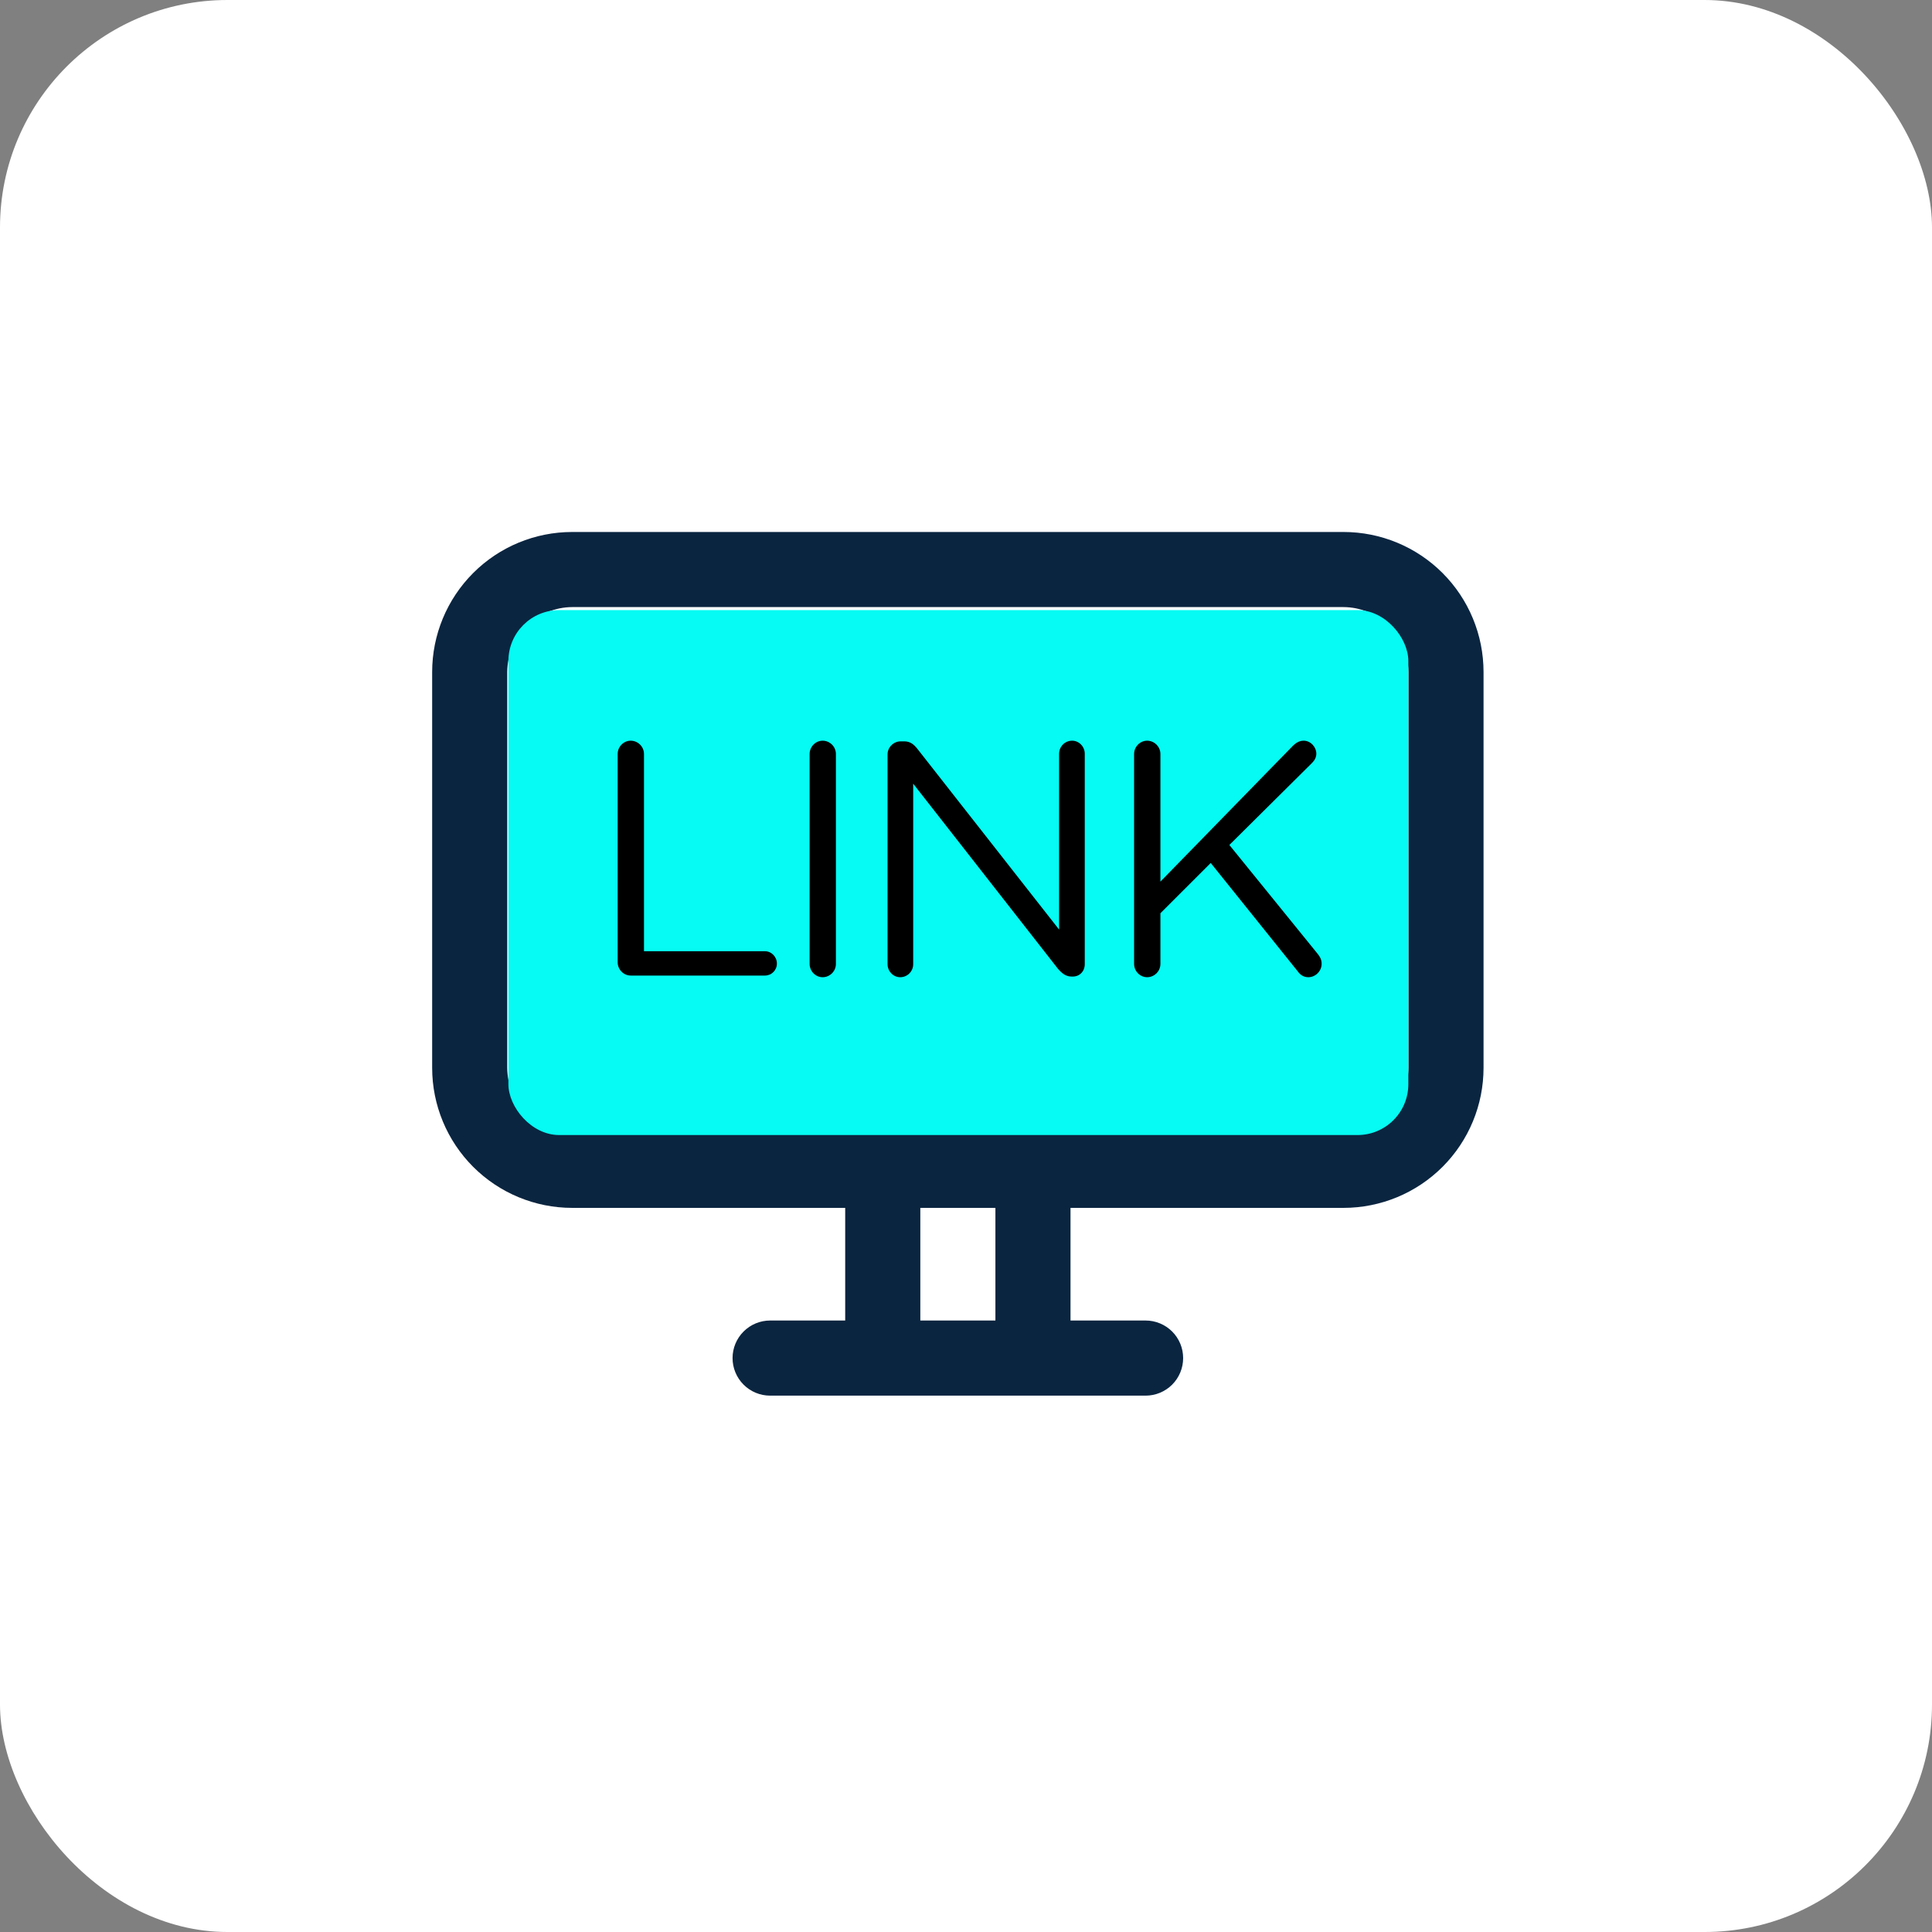 <svg xmlns="http://www.w3.org/2000/svg" width="76" height="76" viewBox="0 0 76 76" fill="none"><rect x="0" y="0" width="76" height="76" fill="#808080" stroke="none"/><rect width="76" height="76" rx="8.948" fill="white"></rect><path d="M52.85 20.927H22.51C21.048 20.927 19.647 21.507 18.614 22.541C17.581 23.574 17 24.975 17 26.436V42.005C17 43.467 17.581 44.868 18.614 45.901C19.647 46.934 21.048 47.515 22.51 47.515H33.248V51.946H30.294C29.902 51.946 29.527 52.102 29.25 52.379C28.973 52.656 28.817 53.032 28.817 53.423C28.817 53.815 28.973 54.191 29.25 54.468C29.527 54.745 29.902 54.901 30.294 54.901H45.065C45.457 54.901 45.833 54.745 46.11 54.468C46.387 54.191 46.542 53.815 46.542 53.423C46.542 53.032 46.387 52.656 46.11 52.379C45.833 52.102 45.457 51.946 45.065 51.946H42.111V47.515H52.85C54.311 47.515 55.712 46.934 56.746 45.901C57.779 44.868 58.359 43.467 58.359 42.005V26.436C58.359 24.975 57.779 23.574 56.746 22.541C55.712 21.507 54.311 20.927 52.85 20.927ZM39.157 51.946H36.203V47.515H39.157V51.946ZM55.405 42.005C55.401 42.682 55.131 43.33 54.652 43.808C54.174 44.286 53.526 44.557 52.85 44.561H22.51C21.833 44.557 21.185 44.286 20.707 43.808C20.229 43.33 19.958 42.682 19.954 42.005V26.436C19.958 25.76 20.229 25.112 20.707 24.634C21.185 24.155 21.833 23.885 22.51 23.881H52.85C53.526 23.885 54.174 24.155 54.652 24.634C55.131 25.112 55.401 25.76 55.405 26.436V42.005Z" fill="#0A2540"></path><rect x="20" y="24" width="35.4" height="20.65" rx="2" fill="#05FBF3"></rect><path d="M24.297 37.852V29.661C24.297 29.373 24.533 29.137 24.808 29.137C25.097 29.137 25.333 29.373 25.333 29.661V37.419H30.09C30.352 37.419 30.561 37.642 30.561 37.904C30.561 38.166 30.352 38.376 30.09 38.376H24.808C24.533 38.376 24.297 38.14 24.297 37.852ZM31.848 37.917V29.661C31.848 29.373 32.084 29.137 32.359 29.137C32.647 29.137 32.883 29.373 32.883 29.661V37.917C32.883 38.206 32.647 38.441 32.359 38.441C32.084 38.441 31.848 38.206 31.848 37.917ZM34.914 37.93V29.674C34.914 29.399 35.15 29.163 35.425 29.163H35.57C35.806 29.163 35.95 29.281 36.094 29.465L41.663 36.568V29.648C41.663 29.373 41.886 29.137 42.174 29.137C42.45 29.137 42.672 29.373 42.672 29.648V37.93C42.672 38.206 42.476 38.415 42.201 38.415H42.148C41.925 38.415 41.768 38.284 41.611 38.101L35.923 30.828V37.93C35.923 38.206 35.701 38.441 35.412 38.441C35.137 38.441 34.914 38.206 34.914 37.93ZM44.612 37.917V29.661C44.612 29.373 44.848 29.137 45.123 29.137C45.412 29.137 45.648 29.373 45.648 29.661V34.68L50.877 29.32C50.994 29.216 51.112 29.137 51.283 29.137C51.558 29.137 51.781 29.386 51.781 29.648C51.781 29.792 51.715 29.91 51.61 30.015L48.36 33.239L51.846 37.537C51.938 37.655 51.99 37.76 51.99 37.917C51.99 38.193 51.755 38.441 51.466 38.441C51.27 38.441 51.139 38.337 51.047 38.206L47.627 33.947L45.648 35.925V37.917C45.648 38.206 45.412 38.441 45.123 38.441C44.848 38.441 44.612 38.206 44.612 37.917Z" fill="black"></path></svg>